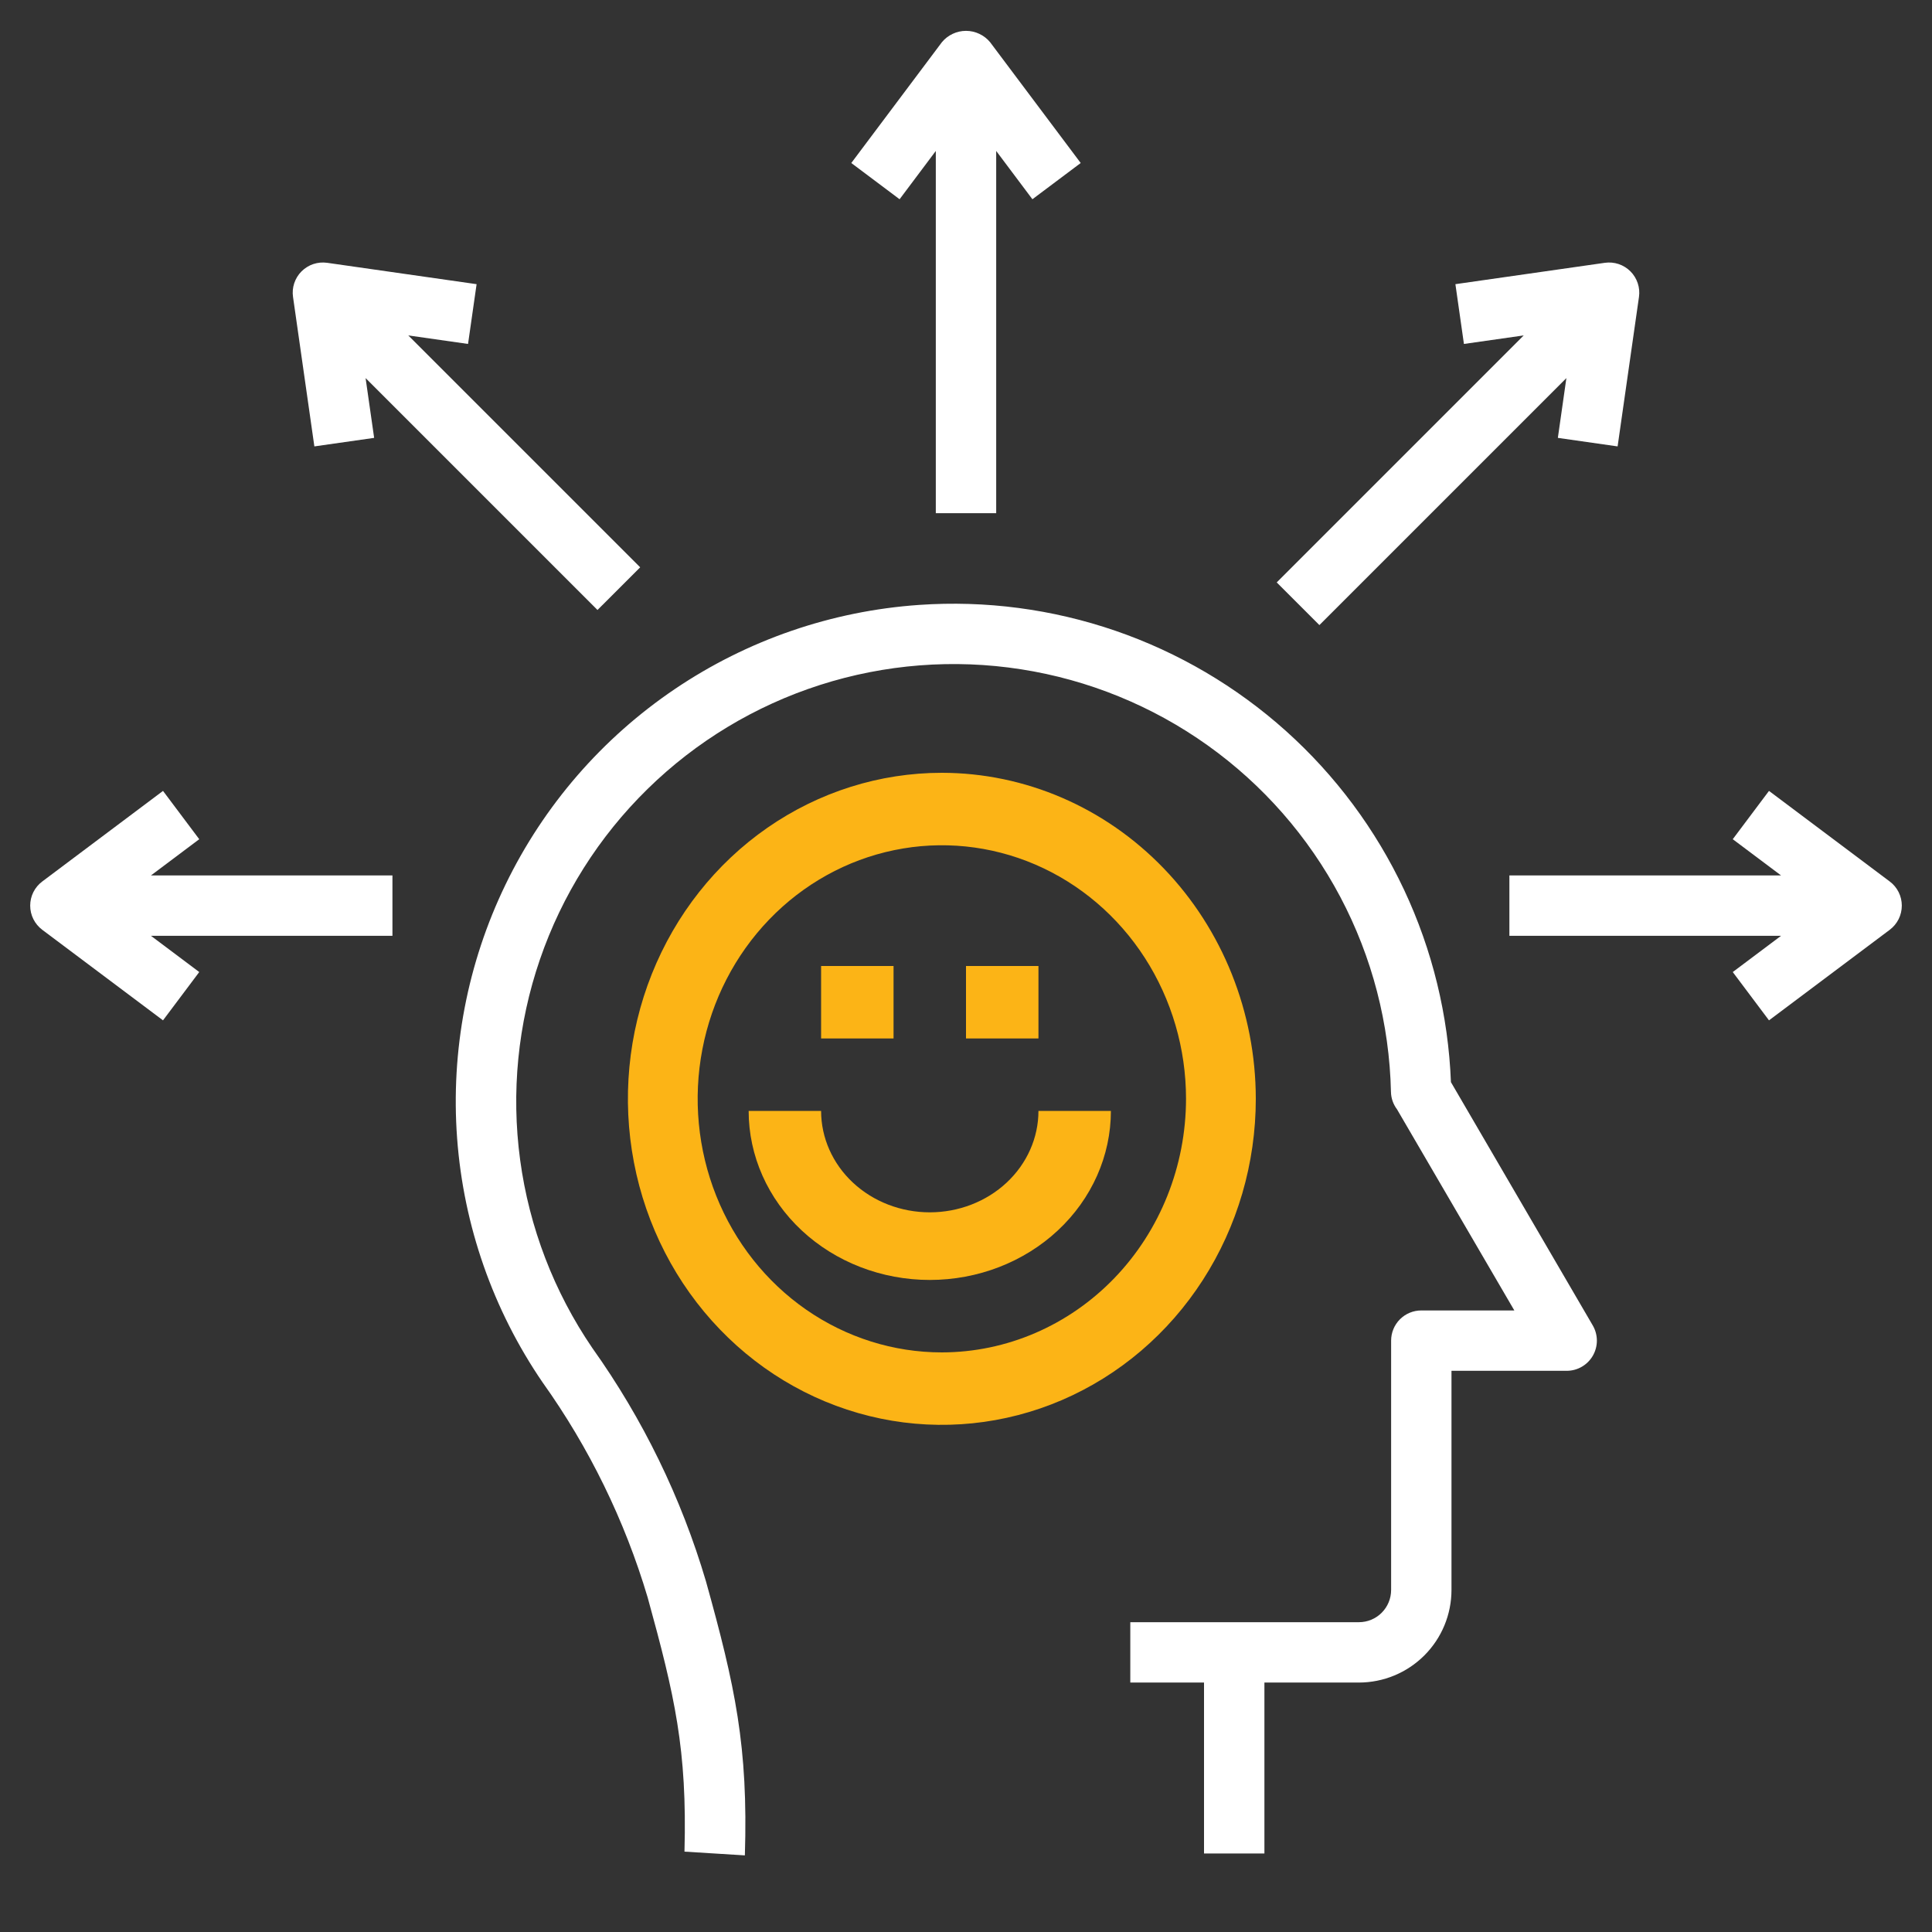 <svg xmlns="http://www.w3.org/2000/svg" width="70" height="70" viewBox="0 0 70 70" fill="none"><rect x="0" y="0" width="70" height="70" fill="#333333" stroke="none"/><path d="M52.57 39.208C52.476 36.795 51.899 34.426 50.873 32.241C49.846 30.056 48.391 28.099 46.594 26.486C44.797 24.874 42.695 23.638 40.412 22.853C38.129 22.069 35.711 21.75 33.303 21.917C30.135 22.136 27.081 23.188 24.45 24.966C21.819 26.744 19.704 29.185 18.319 32.043C16.934 34.9 16.328 38.073 16.562 41.24C16.796 44.407 17.862 47.456 19.653 50.078C21.346 52.45 22.635 55.086 23.466 57.879C24.449 61.446 24.899 63.389 24.8 67.088L26.988 67.224C27.111 63.282 26.636 61.093 25.578 57.294C24.684 54.269 23.294 51.413 21.463 48.844C20.072 46.806 19.176 44.472 18.846 42.028C18.516 39.583 18.762 37.095 19.563 34.762C20.364 32.428 21.699 30.314 23.461 28.588C25.223 26.861 27.363 25.57 29.712 24.817C32.061 24.064 34.554 23.869 36.991 24.249C39.429 24.628 41.744 25.572 43.753 27.004C45.761 28.436 47.408 30.317 48.562 32.498C49.715 34.678 50.343 37.098 50.397 39.564C50.402 39.791 50.479 40.011 50.616 40.192L54.867 47.48H51.496C51.206 47.48 50.928 47.595 50.723 47.8C50.518 48.005 50.403 48.283 50.403 48.573V57.61C50.402 57.919 50.279 58.215 50.061 58.433C49.843 58.652 49.547 58.775 49.238 58.775H40.953V60.962H43.624V67.156H45.812V60.962H49.238C50.126 60.961 50.978 60.608 51.607 59.979C52.235 59.351 52.589 58.499 52.59 57.61V49.667H56.766C56.958 49.667 57.146 49.616 57.312 49.52C57.478 49.424 57.616 49.286 57.712 49.119C57.807 48.953 57.858 48.765 57.858 48.573C57.857 48.381 57.807 48.193 57.711 48.027L52.57 39.208Z" fill="white"></path><path d="M34.125 28C31.875 28 29.676 28.693 27.805 29.991C25.935 31.289 24.477 33.134 23.616 35.292C22.755 37.45 22.53 39.826 22.969 42.117C23.407 44.408 24.491 46.513 26.082 48.165C27.672 49.817 29.699 50.942 31.906 51.398C34.112 51.854 36.4 51.62 38.478 50.726C40.556 49.832 42.333 48.318 43.583 46.375C44.833 44.433 45.5 42.149 45.5 39.812C45.497 36.681 44.297 33.678 42.165 31.464C40.032 29.249 37.141 28.003 34.125 28ZM34.125 49C32.375 49 30.665 48.461 29.21 47.452C27.755 46.442 26.621 45.007 25.951 43.328C25.282 41.65 25.106 39.802 25.448 38.02C25.789 36.238 26.632 34.601 27.869 33.316C29.106 32.031 30.683 31.156 32.399 30.802C34.115 30.447 35.894 30.629 37.511 31.324C39.127 32.02 40.509 33.197 41.481 34.708C42.453 36.219 42.972 37.995 42.972 39.812C42.969 42.248 42.037 44.584 40.378 46.306C38.719 48.028 36.471 48.997 34.125 49Z" fill="#FCB416"></path><path d="M35 35H37.625V37.625H35V35Z" fill="#FCB416"></path><path d="M29.75 35H32.375V37.625H29.75V35Z" fill="#FCB416"></path><path d="M37.625 40.25C37.625 41.225 37.21 42.159 36.472 42.849C35.733 43.538 34.732 43.925 33.688 43.925C32.643 43.925 31.642 43.538 30.903 42.849C30.165 42.159 29.75 41.225 29.75 40.25H27.125C27.125 41.874 27.816 43.432 29.047 44.581C30.278 45.73 31.947 46.375 33.688 46.375C35.428 46.375 37.097 45.73 38.328 44.581C39.559 43.432 40.25 41.874 40.25 40.25H37.625Z" fill="#FCB416"></path><path d="M36.094 18.594V5.469L37.406 7.219L39.156 5.906L35.875 1.531C35.769 1.402 35.635 1.298 35.484 1.227C35.333 1.155 35.167 1.118 35 1.118C34.833 1.118 34.667 1.155 34.516 1.227C34.365 1.298 34.231 1.402 34.125 1.531L30.844 5.906L32.594 7.219L33.906 5.469V18.594H36.094Z" fill="white"></path><path d="M64.094 28.656L62.781 30.406L64.531 31.719H54.688V33.906H64.531L62.781 35.219L64.094 36.969L68.469 33.688C68.605 33.586 68.715 33.453 68.791 33.302C68.867 33.15 68.906 32.982 68.906 32.812C68.906 32.643 68.867 32.475 68.791 32.323C68.715 32.172 68.605 32.039 68.469 31.938L64.094 28.656Z" fill="white"></path><path d="M58.609 16.174L59.383 10.76C59.407 10.592 59.392 10.421 59.338 10.26C59.284 10.098 59.194 9.952 59.074 9.832C58.954 9.712 58.807 9.621 58.646 9.567C58.485 9.514 58.314 9.498 58.146 9.522L52.732 10.296L53.041 12.462L55.207 12.153L46.258 21.102L47.804 22.648L56.753 13.699L56.444 15.865L58.609 16.174Z" fill="white"></path><path d="M7.219 30.406L5.906 28.656L1.531 31.938C1.395 32.039 1.285 32.172 1.209 32.323C1.133 32.475 1.094 32.643 1.094 32.812C1.094 32.982 1.133 33.15 1.209 33.302C1.285 33.453 1.395 33.586 1.531 33.688L5.906 36.969L7.219 35.219L5.469 33.906H14.219V31.719H5.469L7.219 30.406Z" fill="white"></path><path d="M23.195 20.555L14.793 12.153L16.958 12.462L17.268 10.296L11.854 9.522C11.685 9.498 11.514 9.514 11.353 9.567C11.192 9.621 11.046 9.712 10.925 9.832C10.805 9.952 10.715 10.098 10.661 10.26C10.608 10.421 10.592 10.592 10.617 10.76L11.39 16.174L13.556 15.865L13.246 13.699L21.648 22.101L23.195 20.555Z" fill="white"></path></svg>